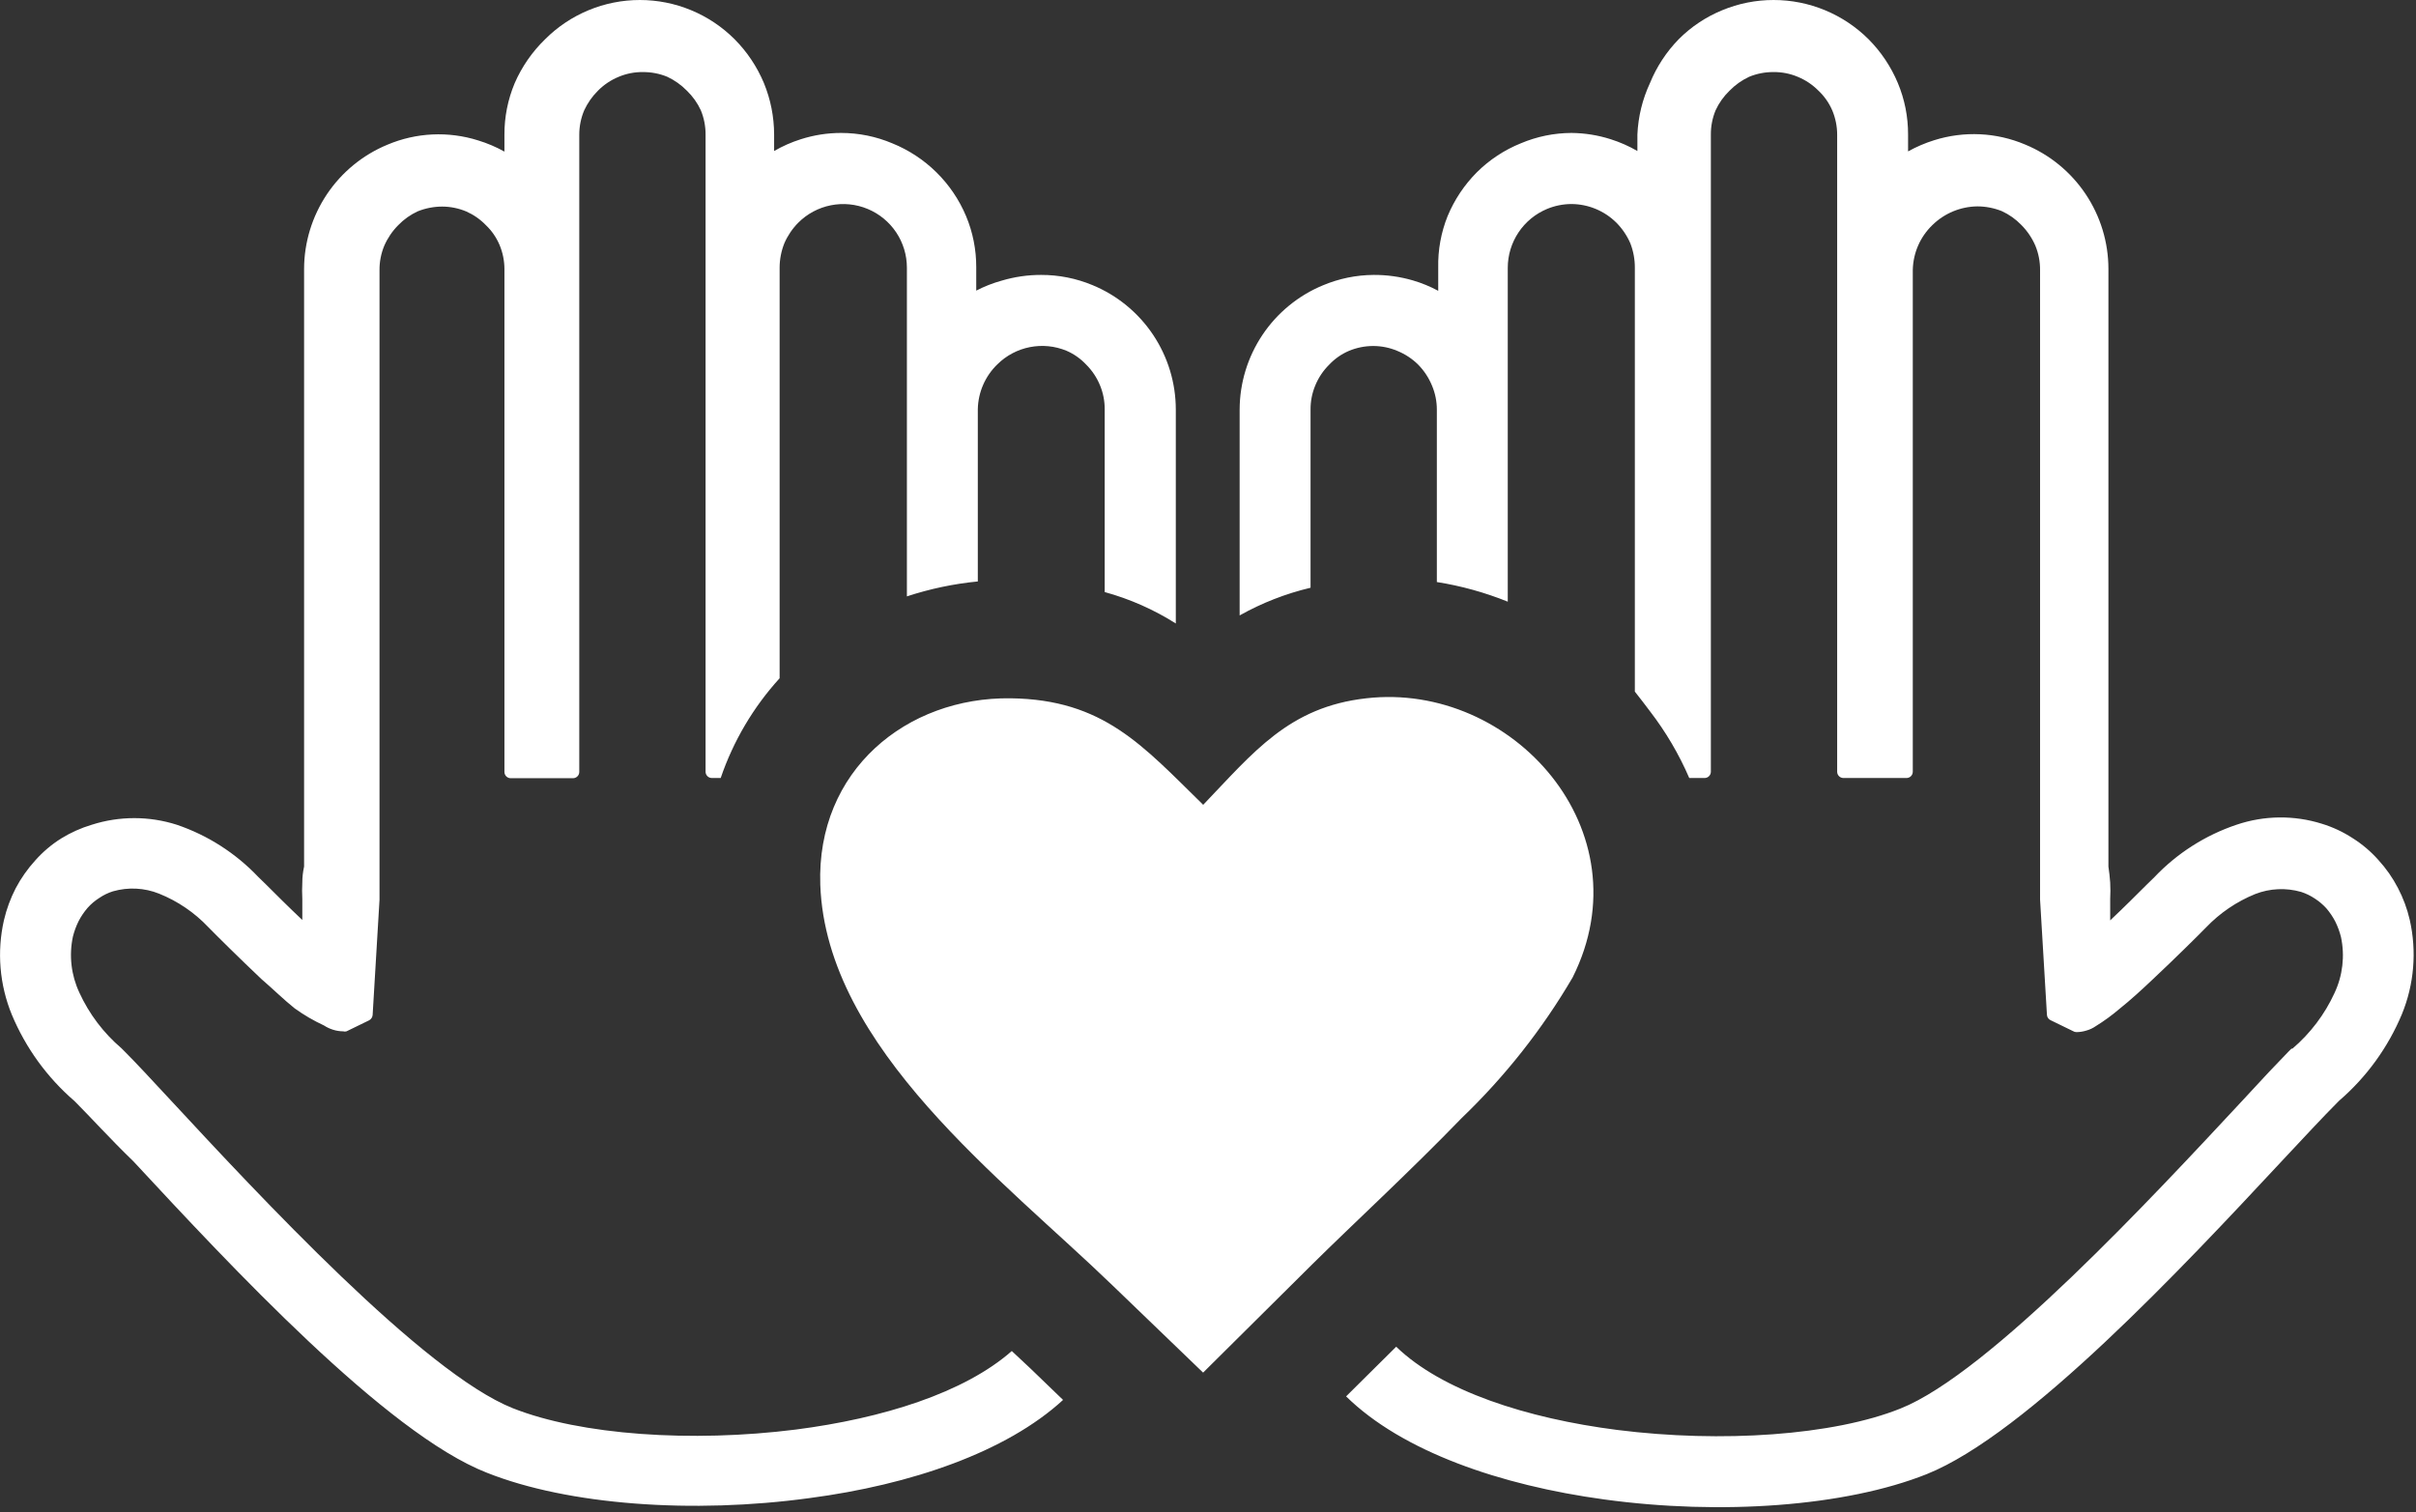 <svg xmlns="http://www.w3.org/2000/svg" fill="none" viewBox="0 0 123 77" height="77" width="123">
<rect x="0" y="0" width="123" height="77" fill="#333333" stroke="none"/>
<g clip-path="url(#clip0_5551_3780)">
<path fill="white" d="M69.931 14C70.608 13.996 71.281 14.09 71.931 14.28C72.378 14.411 72.811 14.588 73.221 14.81V13.63C73.202 12.73 73.365 11.835 73.701 11C74.048 10.167 74.554 9.409 75.191 8.77C75.829 8.137 76.587 7.637 77.421 7.3C78.237 6.954 79.114 6.774 80.001 6.77C80.68 6.776 81.354 6.883 82.001 7.09C82.475 7.24 82.931 7.441 83.361 7.69V6.85C83.4 5.943 83.618 5.053 84.001 4.23C84.34 3.4 84.836 2.643 85.461 2C86.095 1.364 86.85 0.86 87.681 0.52C88.508 0.177 89.395 0 90.291 -5.72359e-05C92.105 -0.001 93.846 0.719 95.131 2C95.767 2.64 96.273 3.398 96.621 4.23C96.968 5.06 97.144 5.951 97.141 6.85V7.71C97.564 7.475 98.009 7.284 98.471 7.14C99.991 6.661 101.633 6.739 103.101 7.36C104.354 7.878 105.426 8.756 106.18 9.882C106.935 11.009 107.339 12.334 107.341 13.69V44.13C107.381 44.397 107.411 44.667 107.431 44.94C107.446 45.22 107.446 45.5 107.431 45.78V46.87C108.151 46.19 108.821 45.52 109.271 45.07L109.681 44.67C110.835 43.452 112.271 42.535 113.861 42C115.269 41.522 116.792 41.504 118.211 41.95C118.762 42.119 119.287 42.365 119.771 42.68C120.258 42.986 120.699 43.36 121.081 43.79C121.476 44.221 121.812 44.701 122.081 45.22C122.349 45.732 122.55 46.277 122.681 46.84C123.046 48.446 122.906 50.126 122.281 51.65C121.573 53.344 120.481 54.851 119.091 56.05L119.021 56.12C118.271 56.87 117.271 57.95 116.091 59.21C111.161 64.5 103.201 73.02 98.091 75.07C93.951 76.72 87.611 77.17 81.681 76.36C76.381 75.64 71.381 73.91 68.531 71.11L71.081 68.58C73.401 70.83 77.721 72.23 82.341 72.82C87.641 73.49 93.341 73.1 96.751 71.73C101.281 69.93 109.671 60.87 114.151 56.06C115.151 54.97 115.961 54.11 116.491 53.57L116.661 53.4H116.711C117.621 52.623 118.352 51.658 118.851 50.57C119.269 49.681 119.385 48.681 119.181 47.72C119.113 47.447 119.016 47.182 118.891 46.93C118.765 46.686 118.61 46.458 118.431 46.25C118.259 46.063 118.064 45.898 117.851 45.76C117.634 45.615 117.399 45.501 117.151 45.42C116.38 45.199 115.558 45.238 114.811 45.53C113.867 45.914 113.015 46.493 112.311 47.23C111.891 47.66 110.741 48.8 109.601 49.87C109.031 50.41 108.451 50.94 107.911 51.37C107.528 51.698 107.12 51.995 106.691 52.26C106.548 52.359 106.389 52.433 106.221 52.48C106.056 52.532 105.884 52.559 105.711 52.56C105.651 52.56 105.591 52.543 105.541 52.51L104.391 51.95C104.34 51.925 104.296 51.887 104.264 51.84C104.232 51.792 104.214 51.737 104.211 51.68L103.861 45.81C103.861 40.03 103.861 34.9 103.861 29.81C103.861 24.36 103.861 18.89 103.861 13.75C103.864 13.325 103.783 12.903 103.621 12.51C103.452 12.119 103.211 11.763 102.911 11.46C102.625 11.163 102.286 10.922 101.911 10.75C101.516 10.593 101.096 10.511 100.671 10.51C99.814 10.519 98.993 10.86 98.381 11.46C97.757 12.061 97.398 12.884 97.381 13.75V39.3C97.381 39.385 97.347 39.466 97.287 39.526C97.227 39.586 97.146 39.62 97.061 39.62H93.851C93.766 39.62 93.685 39.586 93.625 39.526C93.565 39.466 93.531 39.385 93.531 39.3V6.86C93.531 6.434 93.446 6.012 93.281 5.62C93.118 5.242 92.88 4.902 92.581 4.62C92.279 4.314 91.918 4.073 91.521 3.91C91.132 3.747 90.713 3.665 90.291 3.67C89.866 3.667 89.444 3.748 89.051 3.91C88.677 4.084 88.339 4.325 88.051 4.62C87.754 4.906 87.513 5.245 87.341 5.62C87.179 6.013 87.097 6.435 87.101 6.86V39.3C87.101 39.385 87.067 39.466 87.007 39.526C86.947 39.586 86.866 39.62 86.781 39.62H86.001C85.478 38.408 84.806 37.266 84.001 36.22C83.761 35.89 83.501 35.57 83.231 35.22V13.63C83.233 13.206 83.155 12.785 83.001 12.39C82.832 11.999 82.591 11.643 82.291 11.34C81.682 10.735 80.859 10.394 80.001 10.39C79.575 10.392 79.154 10.477 78.761 10.64C78.169 10.887 77.663 11.303 77.307 11.837C76.951 12.371 76.761 12.998 76.761 13.64V30.64C75.599 30.171 74.388 29.835 73.151 29.64V20.86C73.151 20.437 73.066 20.019 72.901 19.63C72.738 19.235 72.5 18.875 72.201 18.57C71.897 18.269 71.537 18.032 71.141 17.87C70.752 17.705 70.334 17.62 69.911 17.62C69.485 17.62 69.063 17.705 68.671 17.87C68.293 18.032 67.953 18.27 67.671 18.57C67.365 18.872 67.124 19.232 66.961 19.63C66.799 20.02 66.717 20.438 66.721 20.86V29.93C65.458 30.23 64.243 30.704 63.111 31.34V20.86C63.114 19.504 63.519 18.18 64.273 17.053C65.028 15.927 66.098 15.049 67.351 14.53C68.168 14.186 69.044 14.006 69.931 14ZM61.241 41C63.811 38.32 65.611 36 69.561 35.56C76.981 34.71 83.811 42.3 80.061 49.78C78.52 52.412 76.622 54.818 74.421 56.93C71.781 59.66 68.871 62.34 66.821 64.37L61.251 69.9L56.641 65.46C51.101 60.1 42.061 53.38 41.761 45.06C41.561 39.23 46.161 35.49 51.451 35.56C56.181 35.62 58.171 37.97 61.241 40.97V41ZM51.001 14.29C51.65 14.097 52.324 13.999 53.001 14C53.9 13.998 54.791 14.174 55.621 14.52C56.874 15.038 57.946 15.916 58.7 17.042C59.455 18.169 59.859 19.494 59.861 20.85V31.75C58.74 31.041 57.52 30.502 56.241 30.15V20.85C56.244 20.428 56.163 20.01 56.001 19.62C55.838 19.222 55.596 18.862 55.291 18.56C55.009 18.261 54.669 18.022 54.291 17.86C53.703 17.618 53.056 17.554 52.432 17.677C51.808 17.799 51.234 18.103 50.781 18.55C50.157 19.151 49.798 19.974 49.781 20.84V29.61C48.553 29.73 47.343 29.985 46.171 30.37V13.63C46.17 12.989 45.98 12.363 45.624 11.831C45.268 11.299 44.762 10.884 44.17 10.639C43.579 10.393 42.928 10.329 42.299 10.454C41.671 10.579 41.094 10.887 40.641 11.34C40.341 11.643 40.1 11.999 39.931 12.39C39.774 12.784 39.692 13.205 39.691 13.63V34.54C38.353 36.01 37.332 37.739 36.691 39.62H36.241C36.156 39.62 36.075 39.586 36.015 39.526C35.955 39.466 35.921 39.385 35.921 39.3V6.86C35.924 6.435 35.843 6.013 35.681 5.62C35.509 5.245 35.268 4.906 34.971 4.62C34.683 4.325 34.344 4.084 33.971 3.91C33.578 3.748 33.156 3.667 32.731 3.67C32.309 3.665 31.89 3.747 31.501 3.91C31.103 4.073 30.743 4.314 30.441 4.62C30.15 4.909 29.913 5.248 29.741 5.62C29.576 6.012 29.491 6.434 29.491 6.86V39.31C29.491 39.395 29.457 39.476 29.397 39.536C29.337 39.596 29.256 39.63 29.171 39.63H26.001C25.916 39.63 25.835 39.596 25.775 39.536C25.715 39.476 25.681 39.395 25.681 39.31V13.71C25.681 13.284 25.596 12.862 25.431 12.47C25.271 12.093 25.037 11.753 24.741 11.47C24.456 11.174 24.116 10.937 23.741 10.77C23.352 10.606 22.933 10.521 22.511 10.52C22.086 10.521 21.666 10.603 21.271 10.76C20.896 10.932 20.557 11.173 20.271 11.47C19.971 11.773 19.73 12.129 19.561 12.52C19.399 12.913 19.317 13.335 19.321 13.76C19.321 18.9 19.321 24.37 19.321 29.82C19.321 34.93 19.321 40.06 19.321 45.82L18.971 51.69C18.966 51.746 18.947 51.801 18.915 51.848C18.884 51.895 18.841 51.934 18.791 51.96L17.641 52.52C17.585 52.536 17.526 52.536 17.471 52.52C17.298 52.519 17.126 52.492 16.961 52.44C16.795 52.389 16.636 52.315 16.491 52.22C15.968 51.978 15.469 51.687 15.001 51.35C14.461 50.92 13.881 50.35 13.311 49.86C12.171 48.78 11.021 47.64 10.601 47.21C9.9 46.47 9.047 45.89 8.101 45.51C7.353 45.21 6.526 45.168 5.751 45.39C5.502 45.468 5.266 45.583 5.051 45.73C4.832 45.869 4.634 46.037 4.461 46.23C4.282 46.438 4.127 46.666 4.001 46.91C3.876 47.162 3.779 47.427 3.711 47.7C3.507 48.66 3.623 49.661 4.041 50.55C4.54 51.638 5.27 52.603 6.181 53.38L6.351 53.55C6.881 54.08 7.691 54.95 8.691 56.03C13.161 60.85 21.561 69.9 26.101 71.71C29.551 73.08 35.211 73.47 40.511 72.8C44.941 72.23 49.091 70.93 51.511 68.8L52.461 69.69L54.121 71.29C51.231 73.95 46.371 75.61 41.211 76.29C35.281 77.1 28.941 76.65 24.791 75C19.661 73 11.701 64.43 6.791 59.14C5.611 58 4.611 56.89 3.861 56.14L3.791 56.07C2.4 54.871 1.308 53.364 0.601 51.67C-0.024 50.146 -0.164 48.466 0.201 46.86C0.333 46.294 0.535 45.746 0.801 45.23C1.073 44.716 1.409 44.239 1.801 43.81C2.183 43.38 2.624 43.006 3.111 42.7C3.598 42.4 4.123 42.164 4.671 42C6.079 41.55 7.593 41.55 9.001 42C10.575 42.535 11.995 43.445 13.141 44.65L13.551 45.05C14.001 45.5 14.671 46.17 15.391 46.85V45.78C15.376 45.5 15.376 45.22 15.391 44.94C15.391 44.673 15.421 44.403 15.481 44.13V13.7C15.484 12.344 15.889 11.02 16.643 9.893C17.398 8.767 18.468 7.889 19.721 7.37C21.186 6.749 22.824 6.671 24.341 7.15C24.806 7.292 25.256 7.483 25.681 7.72V6.86C25.677 5.961 25.854 5.07 26.201 4.24C26.566 3.399 27.093 2.638 27.751 2C28.384 1.366 29.136 0.863 29.964 0.52C30.792 0.177 31.68 -0 32.576 -0C33.472 -0 34.359 0.177 35.187 0.52C36.015 0.863 36.767 1.366 37.401 2C38.037 2.64 38.543 3.398 38.891 4.23C39.233 5.061 39.409 5.951 39.411 6.85V7.69C39.841 7.441 40.297 7.24 40.771 7.09C41.434 6.878 42.125 6.77 42.821 6.77C43.718 6.77 44.605 6.95 45.431 7.3C46.269 7.64 47.031 8.141 47.675 8.776C48.318 9.411 48.83 10.167 49.181 11C49.528 11.826 49.704 12.714 49.701 13.61V14.8C50.115 14.584 50.551 14.414 51.001 14.29Z"></path>
</g>
<defs>
<clipPath id="clip0_5551_3780">
<rect fill="white" height="76.77" width="122.88"></rect>
</clipPath>
</defs>
</svg>
